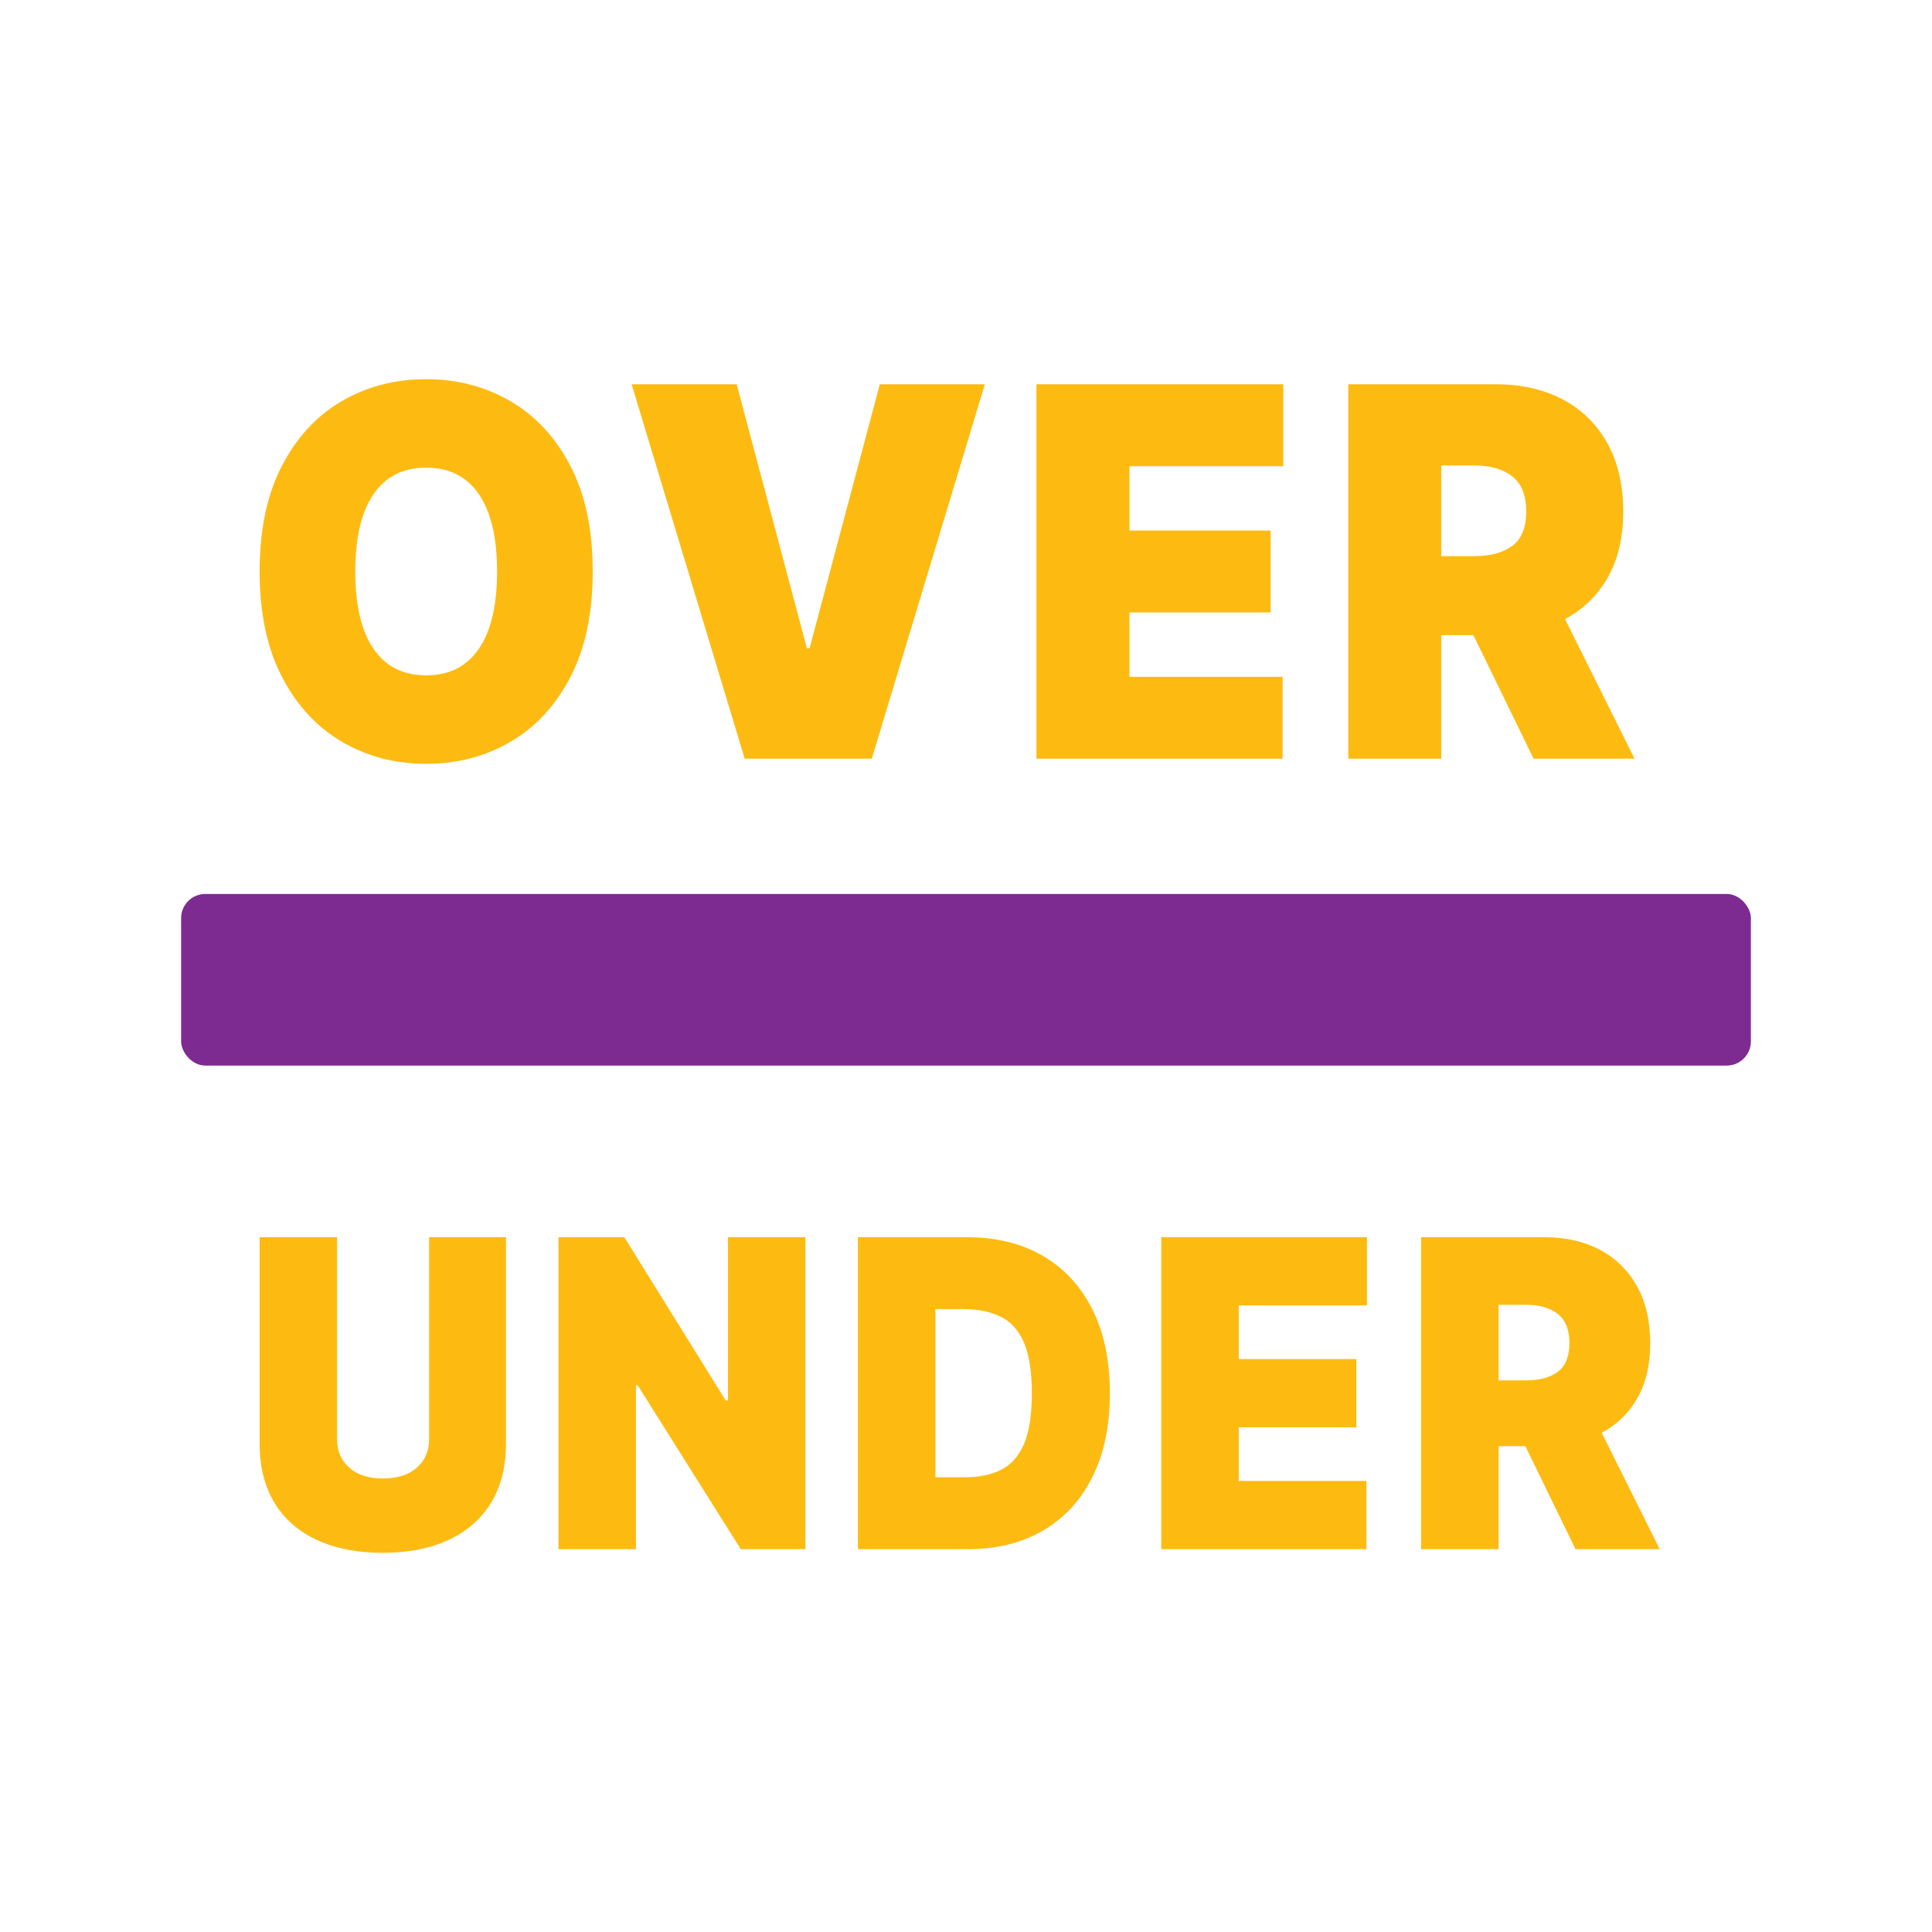 <?xml version="1.0" encoding="UTF-8"?>
<svg width="80px" height="80px" viewBox="0 0 80 80" version="1.1" xmlns="http://www.w3.org/2000/svg" xmlns:xlink="http://www.w3.org/1999/xlink">
    <title>LAB - Assets - Images - Over Under</title>
    <g id="Page-1" stroke="none" stroke-width="1" fill="none" fill-rule="evenodd">
        <g id="Artboard" transform="translate(-865, -381)" fill-rule="nonzero">
            <g id="LAB---Assets---Images---Over-Under" transform="translate(865, 381)">
                <rect id="Rectangle-Copy-50" fill-opacity="0" fill="#D8D8D8" x="0" y="0" width="80" height="80"></rect>
                <rect id="Rectangle" fill="#7D2B90" x="7.5" y="37.017" width="65" height="7.106" rx="1"></rect>
                <path d="M17.647,31.628 C18.93,31.628 20.094,31.324 21.137,30.716 C22.18,30.108 23.009,29.212 23.623,28.028 C24.237,26.845 24.544,25.39 24.544,23.664 C24.544,21.938 24.237,20.484 23.623,19.3 C23.009,18.117 22.18,17.221 21.137,16.613 C20.094,16.005 18.93,15.701 17.647,15.701 C16.354,15.701 15.188,16.005 14.147,16.613 C13.106,17.221 12.279,18.117 11.668,19.3 C11.056,20.484 10.75,21.938 10.75,23.664 C10.75,25.38 11.056,26.83 11.668,28.013 C12.279,29.197 13.106,30.095 14.147,30.708 C15.188,31.321 16.354,31.628 17.647,31.628 Z M17.647,27.964 C16.691,27.964 15.963,27.596 15.462,26.859 C14.961,26.122 14.711,25.057 14.711,23.664 C14.711,22.272 14.961,21.207 15.462,20.47 C15.963,19.733 16.691,19.365 17.647,19.365 C18.603,19.365 19.331,19.733 19.832,20.47 C20.333,21.207 20.583,22.272 20.583,23.664 C20.583,25.057 20.333,26.122 19.832,26.859 C19.331,27.596 18.603,27.964 17.647,27.964 Z M36.099,31.416 L40.78,15.913 L36.431,15.913 L33.523,26.844 L33.412,26.844 L30.504,15.913 L26.155,15.913 L30.836,31.416 L36.099,31.416 Z M53.11,31.416 L53.11,28.025 L46.767,28.025 L46.767,25.36 L52.612,25.36 L52.612,21.969 L46.767,21.969 L46.767,19.304 L53.138,19.304 L53.138,15.913 L42.917,15.913 L42.917,31.416 L53.11,31.416 Z M59.679,31.416 L59.679,26.299 L61.009,26.299 L63.502,31.416 L67.684,31.416 L64.804,25.633 C65.556,25.234 66.146,24.661 66.573,23.914 C67,23.167 67.214,22.256 67.214,21.181 C67.214,20.081 66.994,19.138 66.556,18.35 C66.117,17.563 65.503,16.96 64.714,16.541 C63.924,16.122 63.003,15.913 61.951,15.913 L61.951,15.913 L55.829,15.913 L55.829,31.416 L59.679,31.416 Z M61.037,23.029 L59.679,23.029 L59.679,19.274 L61.037,19.274 C61.711,19.274 62.239,19.425 62.622,19.728 C63.006,20.031 63.197,20.515 63.197,21.181 C63.197,21.843 63.006,22.316 62.622,22.601 C62.239,22.886 61.711,23.029 61.037,23.029 L61.037,23.029 Z M15.851,64.299 C16.882,64.299 17.78,64.126 18.543,63.779 C19.307,63.432 19.899,62.921 20.321,62.246 C20.742,61.571 20.952,60.741 20.952,59.757 L20.952,59.757 L20.952,51.229 L17.767,51.229 L17.767,59.606 C17.767,60.085 17.598,60.474 17.259,60.773 C16.921,61.071 16.451,61.221 15.851,61.221 C15.263,61.221 14.8,61.071 14.463,60.773 C14.127,60.474 13.958,60.085 13.958,59.606 L13.958,59.606 L13.958,51.229 L10.75,51.229 L10.75,59.757 C10.75,60.741 10.959,61.571 11.376,62.246 C11.794,62.921 12.384,63.432 13.148,63.779 C13.911,64.126 14.812,64.299 15.851,64.299 Z M26.334,64.148 L26.334,57.36 L26.404,57.36 L30.674,64.148 L33.351,64.148 L33.351,51.229 L30.143,51.229 L30.143,57.991 L30.051,57.991 L25.85,51.229 L23.126,51.229 L23.126,64.148 L26.334,64.148 Z M40.072,64.148 C41.272,64.148 42.313,63.89 43.194,63.375 C44.075,62.86 44.756,62.12 45.237,61.154 C45.718,60.189 45.958,59.034 45.958,57.688 C45.958,56.342 45.717,55.187 45.234,54.222 C44.751,53.257 44.066,52.516 43.179,52.001 C42.293,51.486 41.242,51.229 40.026,51.229 L40.026,51.229 L35.525,51.229 L35.525,64.148 L40.072,64.148 Z M39.957,61.17 L38.733,61.17 L38.733,54.206 L39.864,54.206 C40.48,54.206 41,54.309 41.425,54.515 C41.85,54.721 42.173,55.077 42.395,55.581 C42.616,56.086 42.726,56.788 42.726,57.688 C42.726,58.588 42.618,59.29 42.4,59.795 C42.183,60.3 41.868,60.655 41.454,60.861 C41.041,61.067 40.541,61.17 39.957,61.17 L39.957,61.17 Z M56.58,64.148 L56.58,61.322 L51.294,61.322 L51.294,59.101 L56.164,59.101 L56.164,56.275 L51.294,56.275 L51.294,54.055 L56.603,54.055 L56.603,51.229 L48.085,51.229 L48.085,64.148 L56.58,64.148 Z M62.054,64.148 L62.054,59.883 L63.162,59.883 L65.239,64.148 L68.725,64.148 L66.324,59.328 C66.951,58.996 67.443,58.519 67.798,57.896 C68.154,57.274 68.332,56.515 68.332,55.619 C68.332,54.702 68.15,53.916 67.784,53.26 C67.419,52.604 66.907,52.101 66.249,51.752 C65.591,51.403 64.824,51.229 63.947,51.229 L63.947,51.229 L58.845,51.229 L58.845,64.148 L62.054,64.148 Z M63.185,57.158 L62.054,57.158 L62.054,54.029 L63.185,54.029 C63.747,54.029 64.187,54.156 64.506,54.408 C64.826,54.66 64.985,55.064 64.985,55.619 C64.985,56.17 64.826,56.564 64.506,56.802 C64.187,57.039 63.747,57.158 63.185,57.158 L63.185,57.158 Z" id="Combined-Shape" fill="#FDBB12"></path>
            </g>
        </g>
    </g>
</svg>